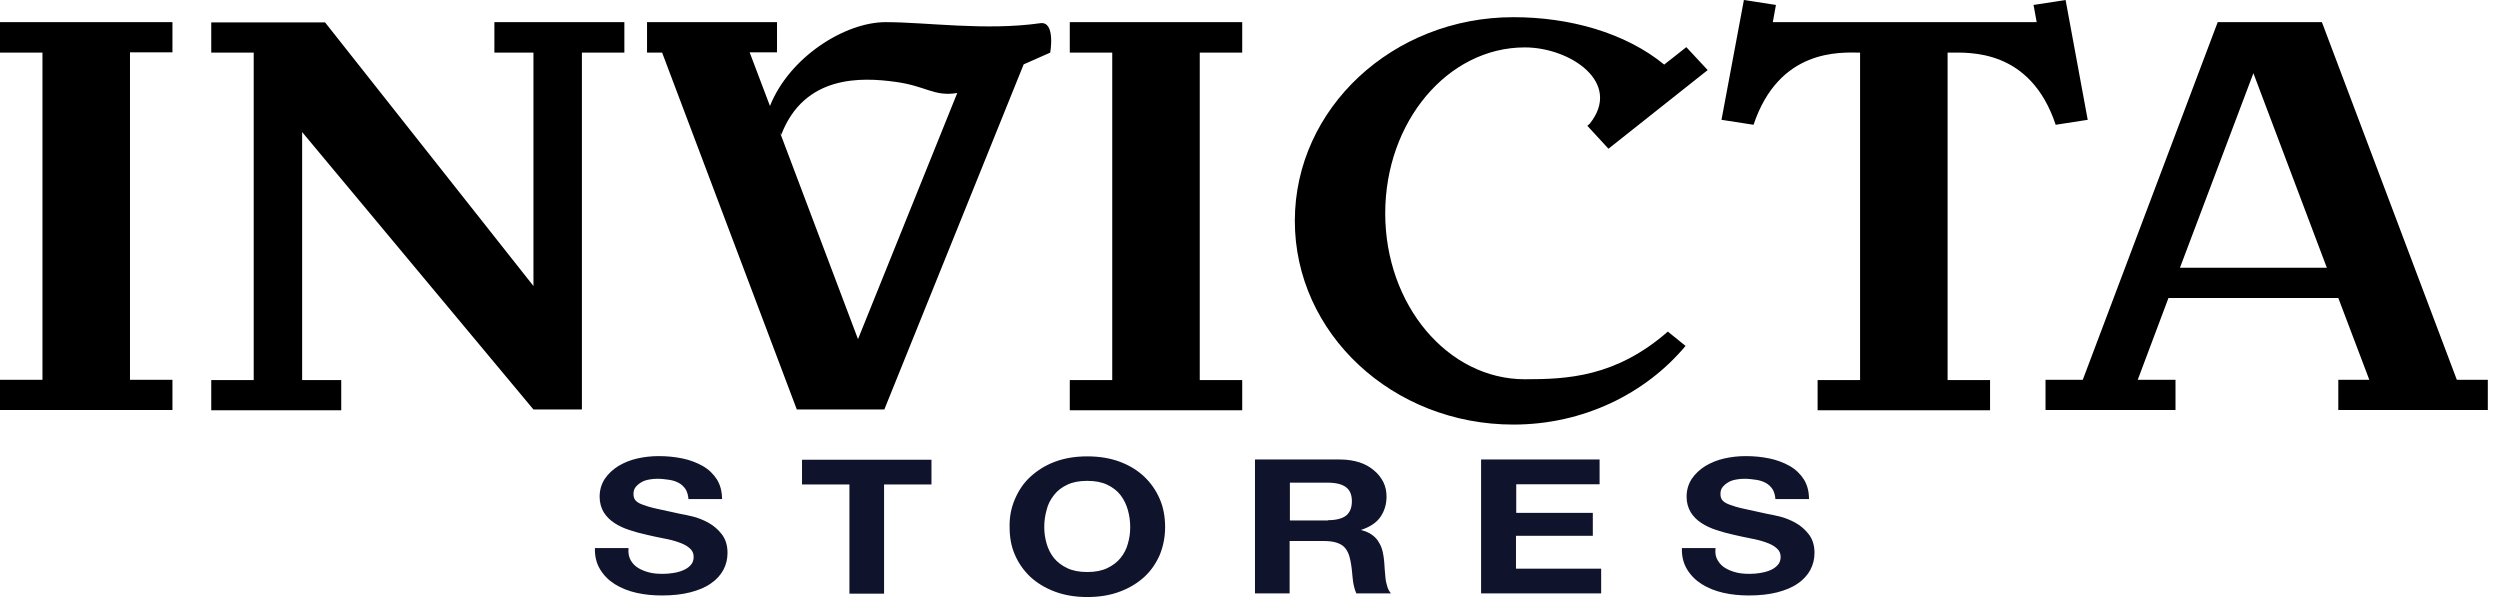 <svg width="134" height="32" viewBox="0 0 134 32" fill="none" xmlns="http://www.w3.org/2000/svg">
<path d="M0 1.187H9.243V2.806H6.967V20.356H9.243V21.976H0V20.356H2.276V2.82H0V1.187ZM57.34 2.82H59.616V20.37H57.34V21.989H66.583V20.37H64.307V2.82H66.583V1.187H57.34V2.82ZM51.309 4.984C50.066 5.194 49.648 4.607 47.972 4.384C46.227 4.147 43.113 3.979 41.871 7.232L41.787 7.051L45.989 18.178L51.309 4.984ZM55.763 1.243C56.586 1.131 56.293 2.82 56.293 2.82L54.869 3.449L47.4 21.948H42.709L35.49 2.82H34.681V1.187H41.648V2.806H40.181L41.27 5.682C42.304 3.072 45.278 1.187 47.469 1.187C49.675 1.187 52.817 1.661 55.763 1.243ZM26.499 2.82H28.593V15.33L17.424 1.201H11.323V2.82H13.599V20.37H11.323V21.989H18.29V20.37H16.195V7.079L28.593 21.948H31.19V2.82H33.466V1.187H26.499V2.82ZM85.082 6.743L86.213 7.972L91.532 3.756L90.387 2.527L89.201 3.462C87.106 1.745 84.119 0.921 81.117 0.921C74.653 0.921 69.403 5.808 69.403 11.839C69.403 17.871 74.639 22.757 81.117 22.757C84.873 22.757 88.209 21.096 90.346 18.541L89.396 17.773C86.604 20.216 83.993 20.328 81.731 20.328C77.599 20.328 74.248 16.349 74.248 11.435C74.248 6.52 77.599 2.541 81.731 2.541C84.161 2.541 86.981 4.426 85.208 6.632L85.082 6.743ZM104.461 2.82C105.522 2.82 108.817 2.583 110.185 6.688L111.902 6.422L110.716 0L108.998 0.265L109.166 1.187H95.023L95.19 0.265L93.473 0L92.272 6.422L93.99 6.688C95.358 2.611 98.611 2.806 99.7 2.82V20.37H97.424V21.989H106.667V20.37H104.391V2.82H104.461ZM124.719 14.352L120.782 3.923L116.845 14.352H124.719ZM133.347 20.356V21.976H125.333V20.356H126.995L125.333 15.972H116.23L114.583 20.356H116.607V21.976H109.64V20.356H111.637L118.869 1.187H124.454L131.686 20.356H133.347Z" fill="black"/>
<path d="M33.815 30.046C33.913 30.213 34.052 30.353 34.22 30.451C34.388 30.549 34.583 30.632 34.82 30.688C35.044 30.744 35.281 30.758 35.532 30.758C35.7 30.758 35.881 30.744 36.063 30.716C36.258 30.688 36.426 30.646 36.593 30.576C36.761 30.507 36.901 30.423 37.012 30.297C37.124 30.186 37.18 30.032 37.18 29.85C37.18 29.655 37.11 29.501 36.956 29.376C36.817 29.25 36.621 29.152 36.384 29.069C36.147 28.985 35.881 28.915 35.574 28.859C35.267 28.803 34.974 28.733 34.667 28.664C34.346 28.594 34.038 28.51 33.745 28.412C33.438 28.315 33.173 28.189 32.935 28.035C32.698 27.882 32.503 27.686 32.363 27.463C32.223 27.226 32.14 26.946 32.14 26.625C32.14 26.262 32.237 25.941 32.419 25.662C32.6 25.397 32.852 25.159 33.145 24.978C33.452 24.796 33.787 24.657 34.164 24.573C34.541 24.489 34.918 24.447 35.309 24.447C35.756 24.447 36.175 24.489 36.579 24.573C36.984 24.657 37.347 24.796 37.668 24.978C37.99 25.159 38.241 25.411 38.422 25.69C38.604 25.983 38.702 26.332 38.702 26.751H36.901C36.887 26.541 36.831 26.36 36.747 26.22C36.649 26.081 36.538 25.969 36.384 25.885C36.23 25.802 36.063 25.746 35.867 25.718C35.672 25.69 35.462 25.662 35.239 25.662C35.086 25.662 34.932 25.676 34.792 25.704C34.639 25.732 34.499 25.774 34.388 25.843C34.262 25.913 34.164 25.997 34.08 26.095C33.996 26.192 33.955 26.318 33.955 26.472C33.955 26.611 33.983 26.723 34.052 26.807C34.122 26.891 34.234 26.974 34.429 27.044C34.611 27.114 34.876 27.198 35.197 27.267C35.532 27.337 35.951 27.435 36.482 27.547C36.635 27.575 36.859 27.617 37.138 27.686C37.417 27.756 37.696 27.868 37.976 28.021C38.255 28.175 38.492 28.384 38.688 28.636C38.883 28.887 38.995 29.222 38.995 29.627C38.995 29.962 38.925 30.255 38.771 30.549C38.618 30.828 38.394 31.079 38.101 31.274C37.808 31.484 37.431 31.637 36.998 31.749C36.566 31.861 36.049 31.917 35.477 31.917C35.016 31.917 34.555 31.875 34.122 31.777C33.689 31.679 33.298 31.526 32.963 31.316C32.628 31.107 32.363 30.842 32.168 30.521C31.972 30.2 31.874 29.823 31.888 29.376H33.689C33.661 29.669 33.717 29.878 33.815 30.046ZM42.988 25.969V24.643H49.927V25.969H47.386V31.819H45.529V25.969H42.988ZM54.394 26.765C54.59 26.304 54.855 25.899 55.218 25.564C55.581 25.229 56.014 24.95 56.531 24.754C57.047 24.559 57.633 24.461 58.276 24.461C58.932 24.461 59.518 24.559 60.035 24.754C60.551 24.95 60.984 25.215 61.347 25.564C61.696 25.899 61.976 26.304 62.171 26.765C62.367 27.226 62.45 27.728 62.45 28.259C62.45 28.775 62.353 29.264 62.171 29.725C61.976 30.172 61.71 30.576 61.347 30.912C60.984 31.247 60.551 31.512 60.035 31.707C59.518 31.903 58.932 32.001 58.276 32.001C57.633 32.001 57.047 31.903 56.531 31.707C56.014 31.512 55.581 31.247 55.218 30.912C54.869 30.576 54.59 30.186 54.394 29.725C54.199 29.278 54.115 28.789 54.115 28.259C54.101 27.714 54.199 27.226 54.394 26.765ZM56.098 29.138C56.181 29.418 56.307 29.683 56.489 29.906C56.67 30.13 56.907 30.311 57.201 30.451C57.494 30.59 57.843 30.66 58.276 30.66C58.709 30.66 59.058 30.59 59.351 30.451C59.644 30.311 59.881 30.13 60.063 29.906C60.244 29.683 60.384 29.418 60.454 29.138C60.538 28.859 60.579 28.566 60.579 28.259C60.579 27.938 60.538 27.645 60.454 27.337C60.37 27.044 60.244 26.779 60.063 26.541C59.881 26.304 59.644 26.123 59.351 25.983C59.058 25.843 58.709 25.774 58.276 25.774C57.843 25.774 57.494 25.843 57.201 25.983C56.907 26.123 56.67 26.304 56.489 26.541C56.307 26.779 56.168 27.03 56.098 27.337C56.014 27.631 55.972 27.938 55.972 28.259C55.972 28.552 56.014 28.845 56.098 29.138ZM71.832 24.629C72.21 24.629 72.558 24.685 72.866 24.782C73.173 24.88 73.438 25.034 73.647 25.215C73.871 25.397 74.025 25.606 74.15 25.843C74.262 26.081 74.318 26.332 74.318 26.611C74.318 27.03 74.206 27.393 73.996 27.7C73.787 28.008 73.438 28.245 72.963 28.398V28.412C73.187 28.468 73.382 28.552 73.536 28.664C73.689 28.775 73.815 28.901 73.899 29.055C73.996 29.208 74.066 29.376 74.108 29.557C74.15 29.739 74.178 29.92 74.192 30.102C74.206 30.213 74.206 30.353 74.22 30.507C74.234 30.66 74.248 30.814 74.262 30.981C74.276 31.149 74.318 31.288 74.359 31.442C74.401 31.582 74.471 31.707 74.555 31.805H72.698C72.6 31.582 72.531 31.302 72.503 30.995C72.475 30.674 72.447 30.381 72.391 30.088C72.321 29.711 72.195 29.432 71.986 29.264C71.777 29.096 71.442 28.999 70.981 28.999H69.124V31.805H67.267V24.629H71.832ZM71.176 27.882C71.609 27.882 71.93 27.798 72.14 27.645C72.349 27.477 72.461 27.226 72.461 26.863C72.461 26.514 72.349 26.262 72.14 26.109C71.93 25.955 71.609 25.871 71.176 25.871H69.138V27.896H71.176V27.882ZM85.738 24.629V25.955H81.27V27.491H85.375V28.72H81.257V30.479H85.822V31.805H79.386V24.629H85.738ZM92.077 30.046C92.174 30.213 92.314 30.353 92.482 30.451C92.649 30.549 92.845 30.632 93.082 30.688C93.305 30.744 93.543 30.758 93.794 30.758C93.962 30.758 94.143 30.744 94.325 30.716C94.506 30.688 94.688 30.646 94.855 30.576C95.023 30.507 95.162 30.423 95.274 30.297C95.386 30.186 95.442 30.032 95.442 29.85C95.442 29.655 95.372 29.501 95.218 29.376C95.079 29.25 94.883 29.152 94.646 29.069C94.408 28.985 94.143 28.915 93.836 28.859C93.529 28.803 93.236 28.733 92.928 28.664C92.607 28.594 92.3 28.51 92.007 28.412C91.7 28.315 91.435 28.189 91.197 28.035C90.96 27.882 90.764 27.686 90.625 27.463C90.485 27.226 90.401 26.946 90.401 26.625C90.401 26.262 90.499 25.941 90.681 25.662C90.862 25.397 91.114 25.159 91.407 24.978C91.714 24.796 92.049 24.657 92.426 24.573C92.803 24.489 93.18 24.447 93.571 24.447C94.017 24.447 94.436 24.489 94.841 24.573C95.246 24.657 95.609 24.796 95.93 24.978C96.251 25.159 96.503 25.411 96.684 25.69C96.866 25.983 96.963 26.332 96.963 26.751H95.162C95.148 26.541 95.093 26.36 95.009 26.22C94.911 26.081 94.799 25.969 94.646 25.885C94.492 25.802 94.325 25.746 94.129 25.718C93.934 25.69 93.724 25.662 93.501 25.662C93.347 25.662 93.194 25.676 93.054 25.704C92.901 25.732 92.761 25.774 92.649 25.843C92.524 25.913 92.426 25.997 92.342 26.095C92.258 26.192 92.216 26.318 92.216 26.472C92.216 26.611 92.244 26.723 92.314 26.807C92.384 26.891 92.496 26.974 92.691 27.044C92.873 27.114 93.138 27.198 93.459 27.267C93.794 27.337 94.213 27.435 94.743 27.547C94.897 27.575 95.12 27.617 95.4 27.686C95.679 27.756 95.958 27.868 96.237 28.021C96.517 28.175 96.754 28.384 96.949 28.636C97.145 28.887 97.257 29.222 97.257 29.627C97.257 29.962 97.187 30.255 97.033 30.549C96.88 30.828 96.656 31.079 96.363 31.274C96.07 31.484 95.693 31.637 95.26 31.749C94.827 31.861 94.311 31.917 93.738 31.917C93.278 31.917 92.817 31.875 92.384 31.777C91.951 31.679 91.56 31.526 91.225 31.316C90.89 31.107 90.625 30.842 90.429 30.521C90.234 30.2 90.136 29.823 90.15 29.376H91.951C91.923 29.669 91.965 29.878 92.077 30.046Z" fill="#10132C"/>
</svg>
